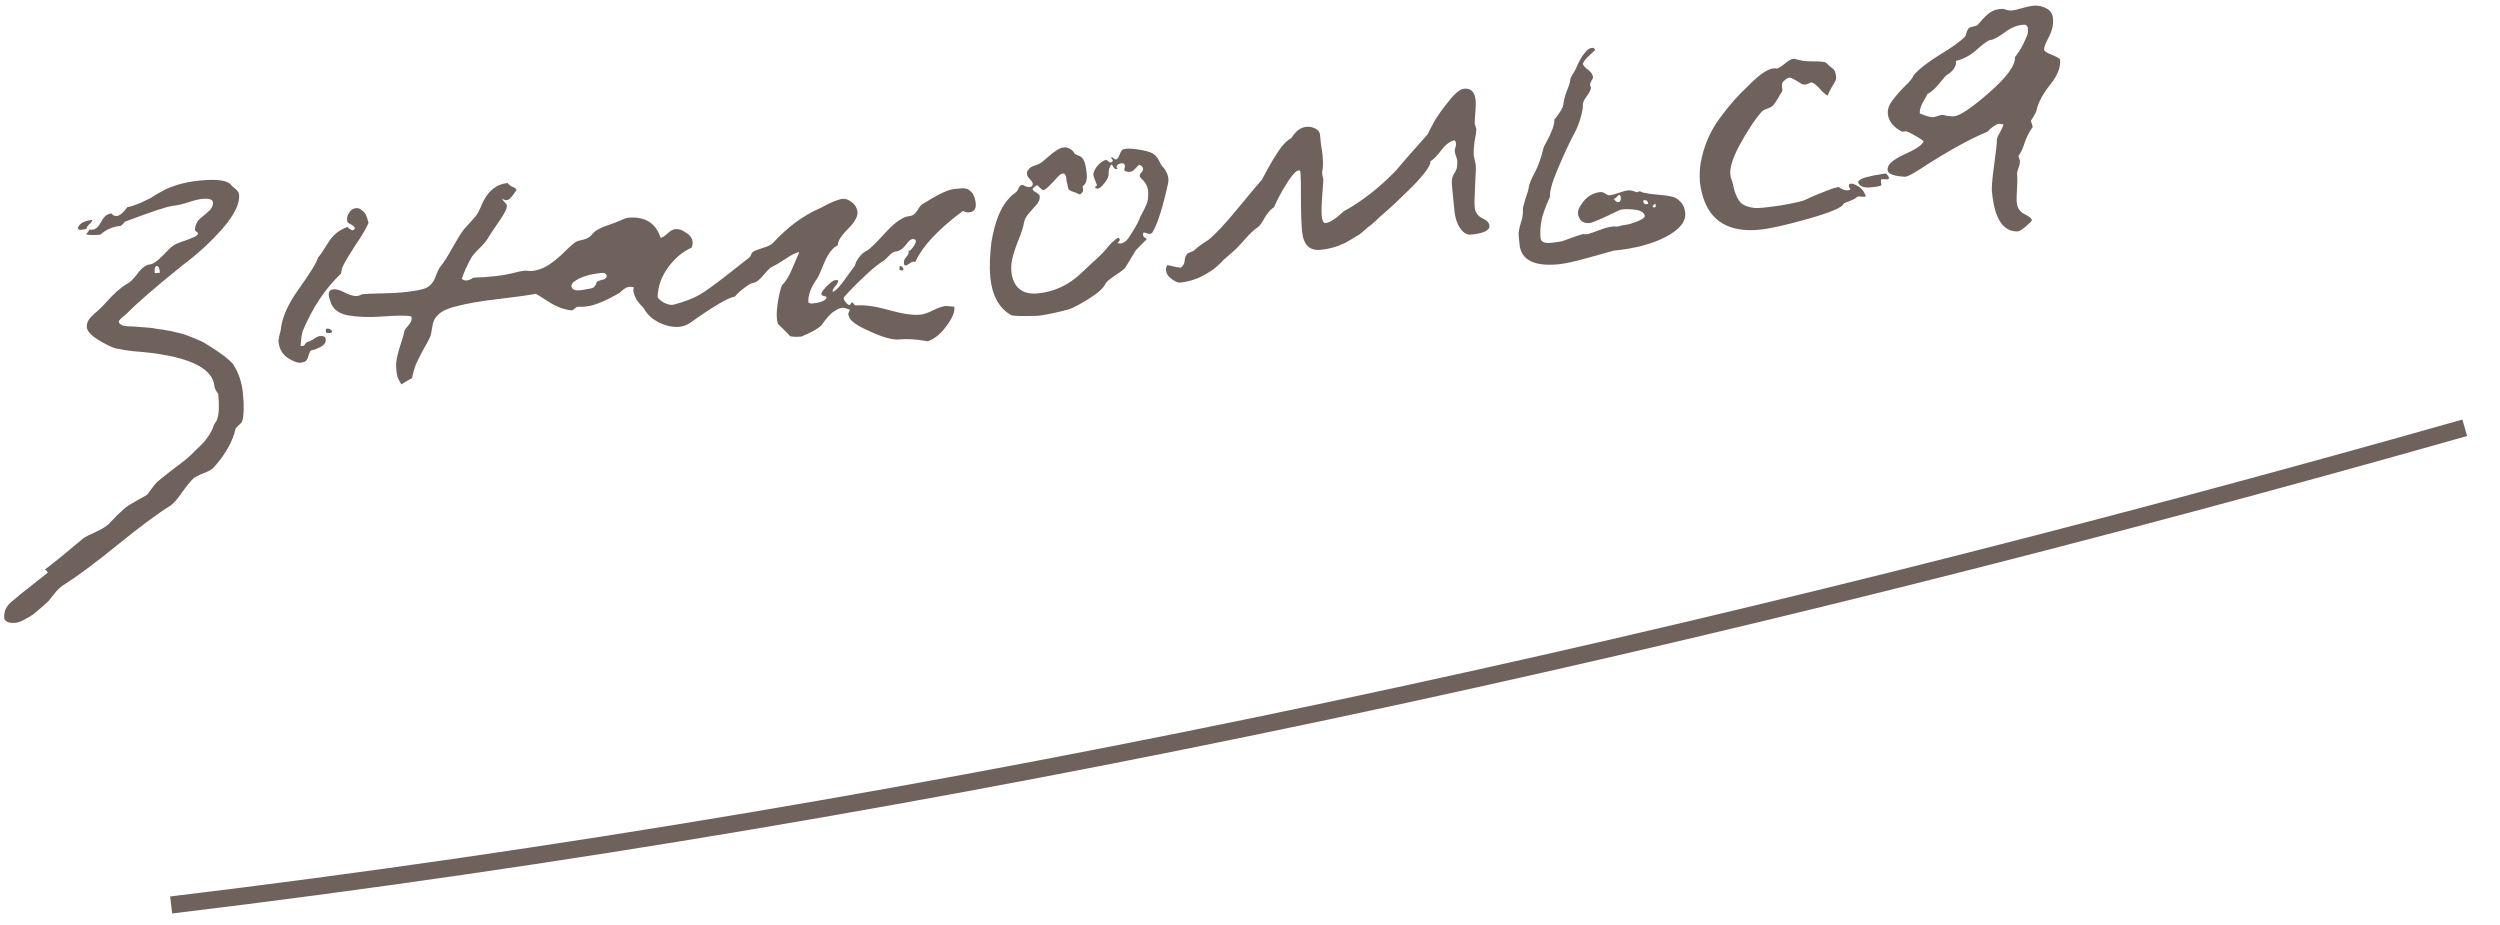 <?xml version="1.0" encoding="UTF-8"?> <svg xmlns="http://www.w3.org/2000/svg" width="146" height="54" viewBox="0 0 146 54" fill="none"><path d="M0.249 36.132C0.236 35.993 0.244 35.872 0.274 35.768C0.284 35.667 0.324 35.562 0.394 35.455C0.464 35.348 0.527 35.271 0.583 35.226C0.619 35.182 0.712 35.103 0.861 34.988C0.991 34.874 1.084 34.795 1.139 34.749L2.79 33.443C2.788 33.423 2.765 33.385 2.719 33.33L2.621 33.249C2.623 33.269 2.922 33.038 3.518 32.558C4.094 32.08 4.531 31.716 4.828 31.466C4.94 31.375 5.198 31.239 5.602 31.059C6.007 30.879 6.29 30.69 6.451 30.494C6.525 30.426 6.653 30.293 6.834 30.095C7.038 29.914 7.185 29.779 7.277 29.69C7.349 29.602 7.767 29.351 8.53 28.935C8.606 28.887 8.713 28.756 8.853 28.541C8.995 28.347 9.103 28.216 9.177 28.148C9.306 28.035 9.576 27.818 9.987 27.496C10.418 27.173 10.717 26.943 10.884 26.806C11.052 26.669 11.263 26.468 11.519 26.202C11.796 25.954 12.004 25.722 12.144 25.508C12.286 25.313 12.396 25.101 12.474 24.873C12.472 24.853 12.497 24.8 12.549 24.715C12.621 24.627 12.664 24.553 12.678 24.491C12.79 24.199 12.812 23.704 12.744 23.008C12.606 22.82 12.53 22.667 12.519 22.547C12.408 21.413 10.825 20.733 7.768 20.509C7.464 20.478 7.117 20.422 6.727 20.339C6.478 20.263 6.14 20.095 5.713 19.835C5.306 19.573 5.092 19.333 5.07 19.114C5.057 18.975 5.093 18.831 5.179 18.681C5.285 18.531 5.449 18.364 5.673 18.181C5.894 17.979 6.041 17.834 6.112 17.747C6.619 17.175 7.044 16.792 7.387 16.597C7.56 16.52 7.772 16.319 8.021 15.993C8.269 15.647 8.522 15.462 8.781 15.437C8.94 15.421 9.175 15.257 9.486 14.946C9.796 14.614 10.007 14.413 10.121 14.341C10.214 14.272 10.388 14.195 10.641 14.11C10.894 14.025 11.107 13.944 11.28 13.867C11.473 13.787 11.566 13.708 11.558 13.628C11.555 13.589 11.521 13.552 11.457 13.518C11.414 13.482 11.391 13.454 11.389 13.434C11.373 13.275 11.435 13.088 11.575 12.873C11.629 12.808 11.787 12.672 12.048 12.465C12.327 12.237 12.457 12.024 12.437 11.825C12.42 11.645 12.212 11.575 11.814 11.614C11.615 11.633 11.34 11.7 10.99 11.815C10.639 11.93 10.335 11.999 10.076 12.025C9.777 12.054 8.872 12.353 7.36 12.923C7.32 12.927 7.264 12.972 7.193 13.059C7.121 13.147 7.065 13.193 7.025 13.196C6.567 13.241 6.182 13.409 5.869 13.701C5.51 13.736 5.229 13.733 5.024 13.693C5.132 13.562 5.202 13.465 5.236 13.401C5.278 13.417 5.329 13.422 5.389 13.416C5.588 13.397 5.763 13.239 5.915 12.943C6.067 12.647 6.263 12.487 6.501 12.464C6.593 12.575 6.698 12.626 6.818 12.614C6.997 12.596 7.201 12.426 7.431 12.102C7.648 12.061 7.911 11.975 8.219 11.844C8.546 11.692 8.728 11.604 8.766 11.58C8.786 11.578 8.862 11.53 8.994 11.437C9.145 11.342 9.316 11.245 9.508 11.146C9.717 11.025 10.007 10.906 10.377 10.79C10.768 10.671 11.192 10.59 11.649 10.545C12.665 10.446 13.275 10.527 13.482 10.788C13.527 10.844 13.594 10.908 13.681 10.98C13.767 11.032 13.833 11.096 13.881 11.171C13.927 11.227 13.953 11.295 13.961 11.375C14.011 11.892 13.684 12.557 12.98 13.369C12.274 14.162 11.499 14.87 10.655 15.495C9.016 16.82 7.932 17.76 7.404 18.314C7.087 18.566 6.931 18.722 6.937 18.781C6.956 18.98 7.227 19.075 7.748 19.064C7.849 19.074 8.022 19.087 8.264 19.104C8.527 19.119 8.699 19.132 8.781 19.144C8.882 19.154 9.035 19.18 9.24 19.22C9.463 19.238 9.626 19.263 9.73 19.293C9.851 19.301 10.015 19.335 10.222 19.395C10.427 19.436 10.602 19.479 10.747 19.525C10.892 19.571 11.059 19.635 11.248 19.717C11.457 19.797 11.666 19.887 11.877 19.988C12.795 20.541 13.38 20.976 13.632 21.293C13.941 21.786 14.126 22.34 14.186 22.957C14.262 23.734 14.246 24.288 14.137 24.62C14.104 24.684 14.031 24.761 13.919 24.852C13.827 24.942 13.773 25.007 13.757 25.049C13.588 25.789 13.16 26.544 12.471 27.314C12.361 27.426 12.161 27.536 11.87 27.644C11.599 27.751 11.408 27.85 11.296 27.941C11.149 28.076 10.933 28.339 10.65 28.728C10.386 29.115 10.161 29.378 9.973 29.517C9.234 29.971 8.203 30.735 6.881 31.808C5.559 32.882 4.5 33.668 3.705 34.168C3.516 34.287 3.323 34.476 3.127 34.736C2.932 34.997 2.787 35.161 2.693 35.231C2.675 35.253 2.574 35.343 2.388 35.502C2.203 35.661 2.054 35.786 1.943 35.877C1.811 35.97 1.65 36.066 1.458 36.165C1.249 36.286 1.065 36.354 0.906 36.37C0.547 36.405 0.329 36.326 0.249 36.132ZM4.538 13.349C4.61 13.06 4.895 12.892 5.393 12.843C5.381 12.925 5.319 13.011 5.207 13.102C5.116 13.192 5.064 13.277 5.051 13.359C5.032 13.361 4.973 13.377 4.875 13.406C4.796 13.414 4.726 13.421 4.666 13.427C4.646 13.428 4.625 13.42 4.604 13.402C4.58 13.365 4.558 13.347 4.538 13.349ZM9.094 15.557C9.038 15.602 9.021 15.735 9.042 15.954L9.341 15.925C9.31 15.606 9.227 15.483 9.094 15.557Z" fill="#6F625C"></path><path d="M19.287 17.577C19.125 17.151 19.183 16.924 19.462 16.897C19.641 16.879 19.857 16.939 20.112 17.075C20.386 17.209 20.594 17.279 20.735 17.285C20.797 17.299 20.876 17.291 20.974 17.262C21.07 17.212 21.137 17.185 21.177 17.181C21.416 17.158 21.786 17.142 22.288 17.134C22.789 17.125 23.179 17.107 23.458 17.08C24.155 17.012 24.629 16.925 24.88 16.82C25.129 16.696 25.309 16.487 25.422 16.195C25.532 15.883 25.641 15.661 25.748 15.53C25.928 15.312 26.146 14.969 26.402 14.502C26.676 14.013 26.901 13.649 27.079 13.411C27.151 13.323 27.26 13.202 27.405 13.047C27.569 12.871 27.705 12.717 27.812 12.586C27.918 12.435 28.003 12.276 28.067 12.109C28.404 11.232 28.93 10.759 29.647 10.689C29.695 10.764 29.782 10.836 29.909 10.904C30.054 10.95 30.141 11.012 30.168 11.09C30.133 11.134 30.079 11.209 30.01 11.316C29.94 11.424 29.868 11.511 29.794 11.579C29.74 11.644 29.673 11.681 29.594 11.689C29.514 11.696 29.421 11.665 29.313 11.595C29.339 11.653 29.386 11.719 29.453 11.793C29.541 11.865 29.586 11.921 29.59 11.96C29.62 12.058 29.584 12.202 29.482 12.393C29.38 12.584 29.214 12.841 28.984 13.165C28.773 13.467 28.624 13.692 28.538 13.841C28.418 14.054 28.229 14.283 27.972 14.53C27.733 14.754 27.571 14.95 27.487 15.119C27.265 15.523 27.092 15.911 26.968 16.285C27.055 16.357 27.148 16.388 27.248 16.378C27.387 16.365 27.513 16.312 27.624 16.221C27.764 16.208 27.994 16.195 28.314 16.184C28.633 16.153 28.872 16.13 29.031 16.114C29.23 16.095 29.506 16.048 29.861 15.973C30.213 15.878 30.459 15.824 30.599 15.811C30.658 15.805 30.739 15.807 30.84 15.817C30.942 15.827 31.012 15.831 31.052 15.827C31.391 15.794 31.711 15.682 32.014 15.492C32.335 15.28 32.642 15.028 32.936 14.739C33.247 14.427 33.478 14.224 33.63 14.128C33.705 14.081 33.852 14.036 34.069 13.995C34.284 13.934 34.427 13.86 34.499 13.772C34.607 13.641 34.708 13.541 34.801 13.472C34.915 13.4 35.011 13.351 35.088 13.323C35.164 13.275 35.29 13.223 35.465 13.166C35.64 13.108 35.795 13.053 35.931 13C36.335 12.82 36.577 12.726 36.657 12.718C37.652 12.621 38.293 13.011 38.58 13.887C38.679 13.877 38.812 13.794 38.977 13.637C39.143 13.48 39.295 13.395 39.435 13.381C39.634 13.362 39.831 13.423 40.025 13.565C40.238 13.685 40.373 13.832 40.43 14.008C40.467 14.185 40.452 14.337 40.384 14.464C39.826 14.72 39.354 15.127 38.966 15.688C38.597 16.226 38.41 16.787 38.407 17.37C38.522 17.52 38.674 17.635 38.863 17.717C39.052 17.799 39.215 17.824 39.352 17.79C40.017 17.605 40.511 17.416 40.834 17.224C41.139 17.053 41.646 16.692 42.356 16.141C43.084 15.568 43.551 15.2 43.756 15.04C43.794 15.016 43.829 14.962 43.861 14.879C43.893 14.795 43.928 14.742 43.966 14.718C44.059 14.649 44.253 14.569 44.545 14.48C44.858 14.39 45.059 14.29 45.149 14.181C46.003 13.253 46.912 12.582 47.877 12.166C48.506 11.823 48.95 11.639 49.209 11.614C49.388 11.597 49.565 11.66 49.74 11.804C49.913 11.927 50.019 12.088 50.058 12.285C50.145 12.558 49.969 12.917 49.53 13.361C49.109 13.784 48.91 14.105 48.931 14.324C48.642 14.453 48.383 14.78 48.152 15.304C47.942 15.827 47.802 16.142 47.732 16.25C47.361 16.768 47.185 17.237 47.206 17.657C47.272 17.711 47.344 17.734 47.424 17.726C47.902 17.68 48.183 17.572 48.267 17.403C48.281 17.341 48.237 17.305 48.136 17.295C48.032 17.265 47.978 17.23 47.975 17.19C47.947 17.113 48.043 16.963 48.262 16.74C48.5 16.496 48.668 16.369 48.768 16.36C48.847 16.352 48.908 16.356 48.95 16.372C48.959 16.471 48.901 16.588 48.773 16.721C48.665 16.852 48.615 16.957 48.623 17.037C48.702 17.029 48.815 16.948 48.961 16.793C49.106 16.638 49.276 16.421 49.47 16.14C49.681 15.838 49.832 15.633 49.922 15.524L49.991 15.306C50.059 15.179 50.138 15.06 50.228 14.951C50.336 14.82 50.466 14.717 50.62 14.642C50.773 14.566 51.131 14.22 51.694 13.602C52.257 12.985 52.727 12.658 53.105 12.621C53.304 12.601 53.464 12.485 53.584 12.273C53.704 12.06 53.821 11.928 53.937 11.877C53.995 11.851 54.156 11.755 54.421 11.588C54.706 11.42 54.945 11.296 55.139 11.217C55.35 11.116 55.555 11.056 55.754 11.036C55.774 11.034 55.844 11.027 55.963 11.016C56.082 11.004 56.152 10.997 56.172 10.995C56.212 10.992 56.273 10.996 56.354 11.008C56.456 11.018 56.539 11.05 56.605 11.104C56.67 11.158 56.737 11.222 56.804 11.296C56.828 11.333 56.854 11.391 56.881 11.469C56.905 11.507 56.918 11.536 56.92 11.556C57.072 12.083 56.969 12.365 56.61 12.4C56.471 12.413 56.348 12.385 56.24 12.315C54.779 13.402 53.851 14.397 53.457 15.299C53.435 15.281 53.394 15.275 53.335 15.281C53.275 15.287 53.198 15.325 53.105 15.394C53.011 15.463 52.944 15.5 52.904 15.504C52.844 15.51 52.813 15.493 52.809 15.453C52.754 15.298 52.79 15.153 52.917 15.02C53.045 14.887 53.092 14.752 53.059 14.615C53.081 14.633 53.101 14.641 53.121 14.639C53.161 14.635 53.243 14.547 53.367 14.374C53.489 14.181 53.517 14.058 53.451 14.004C53.3 13.898 53.128 13.985 52.934 14.265C52.738 14.525 52.531 14.666 52.312 14.688C52.193 14.699 52.06 14.783 51.914 14.937C51.787 15.07 51.695 15.16 51.639 15.205C51.354 15.374 51.018 15.638 50.631 15.997C50.244 16.356 49.914 16.68 49.641 16.968C49.386 17.234 49.26 17.387 49.264 17.426C49.319 17.582 49.411 17.703 49.54 17.791C49.604 17.825 49.653 17.811 49.687 17.747L49.738 17.651C49.778 17.648 49.821 17.683 49.869 17.759C49.914 17.815 49.947 17.842 49.967 17.84C50.465 17.792 51.106 17.88 51.892 18.105C52.697 18.327 53.309 18.418 53.727 18.378C53.946 18.356 54.199 18.271 54.486 18.123C54.793 17.972 55.046 17.887 55.245 17.868C55.265 17.866 55.427 17.88 55.731 17.911C55.778 18.188 55.633 18.553 55.296 19.008C54.96 19.483 54.588 19.791 54.18 19.931C53.545 19.812 52.989 19.776 52.511 19.823C52.133 19.859 51.566 19.704 50.808 19.356C50.053 19.027 49.642 18.736 49.578 18.481C49.55 18.403 49.535 18.355 49.533 18.335C49.549 18.293 49.565 18.251 49.581 18.209C49.615 18.146 49.631 18.104 49.629 18.084C49.42 18.004 49.276 17.968 49.197 17.976C49.057 17.989 48.922 18.043 48.79 18.136C48.657 18.209 48.563 18.279 48.509 18.344C48.453 18.39 48.353 18.5 48.21 18.675C48.086 18.848 48.006 18.956 47.97 18.999C47.769 19.2 47.378 19.419 46.798 19.656C46.52 19.683 46.298 19.675 46.133 19.631C46.131 19.611 46.019 19.491 45.796 19.272L45.43 18.916C45.343 18.643 45.336 18.262 45.409 17.772C45.482 17.283 45.566 16.913 45.662 16.662C45.884 16.46 46.092 16.118 46.286 15.637C46.498 15.134 46.629 14.83 46.679 14.725C46.5 14.742 46.222 14.88 45.845 15.137C45.486 15.373 45.239 15.518 45.104 15.571C44.988 15.623 44.814 15.791 44.58 16.075C44.347 16.359 44.14 16.509 43.961 16.527C43.862 16.537 43.681 16.645 43.42 16.851C43.177 17.035 43.011 17.192 42.923 17.321C42.565 17.356 41.681 17.875 40.272 18.876C40.083 18.995 39.888 19.064 39.689 19.084C39.311 19.12 38.911 19.039 38.49 18.839C38.066 18.619 37.768 18.337 37.593 17.992L37.459 17.854C37.37 17.762 37.279 17.651 37.186 17.519C37.112 17.386 37.061 17.27 37.031 17.173C36.976 17.017 36.973 16.887 37.023 16.782C36.9 16.753 36.808 16.742 36.749 16.748C36.669 16.756 36.591 16.784 36.516 16.831C36.44 16.879 36.365 16.936 36.291 17.004C36.236 17.049 36.199 17.083 36.181 17.105C35.344 17.588 34.696 17.852 34.238 17.897C34.179 17.903 34.099 17.911 33.999 17.92C33.898 17.91 33.817 17.908 33.758 17.914C33.698 17.92 33.631 17.956 33.557 18.024C33.484 18.091 33.427 18.127 33.387 18.131C32.919 18.076 32.46 17.9 32.009 17.602C31.558 17.305 31.313 17.158 31.273 17.162C30.859 17.242 30.135 17.343 29.102 17.464C28.069 17.584 27.259 17.724 26.671 17.882C26.082 18.019 25.68 18.229 25.467 18.512C25.395 18.599 25.336 18.715 25.29 18.86C25.261 18.984 25.235 19.127 25.211 19.29C25.187 19.453 25.159 19.576 25.126 19.66C25.044 19.849 24.908 20.103 24.719 20.423C24.549 20.741 24.406 21.026 24.29 21.279C24.194 21.529 24.119 21.798 24.067 22.084C23.989 22.112 23.78 22.233 23.439 22.447C23.32 22.258 23.246 22.114 23.216 22.017C23.149 21.742 23.122 21.463 23.135 21.18C23.169 20.916 23.247 20.587 23.37 20.193C23.51 19.777 23.593 19.488 23.617 19.325C23.649 19.241 23.738 19.122 23.883 18.967C24.027 18.793 24.071 18.628 24.016 18.472C23.749 18.418 23.207 18.42 22.389 18.48C21.571 18.54 20.875 18.517 20.302 18.412C19.75 18.305 19.411 18.027 19.287 17.577ZM16.322 20.247C16.286 20.09 16.266 19.982 16.26 19.922C16.272 19.84 16.291 19.728 16.317 19.585C16.364 19.439 16.392 19.316 16.402 19.215C16.475 18.524 16.831 17.736 17.468 16.85C18.105 15.964 18.477 15.355 18.585 15.023C18.677 14.934 18.862 14.664 19.14 14.215C19.416 13.746 19.796 13.428 20.282 13.26C20.302 13.258 20.346 13.294 20.413 13.368C20.499 13.42 20.561 13.444 20.601 13.44C20.701 13.43 20.736 13.376 20.706 13.279C20.68 13.221 20.615 13.167 20.509 13.117C20.404 13.067 20.329 13.014 20.283 12.958C20.244 12.761 20.277 12.587 20.383 12.436C20.487 12.265 20.618 12.172 20.778 12.157C20.917 12.143 21.031 12.182 21.121 12.274C21.228 12.344 21.306 12.427 21.356 12.522C21.405 12.618 21.462 12.783 21.525 13.018C21.377 13.354 21.118 13.791 20.748 14.33C20.399 14.866 20.157 15.272 20.023 15.546C19.973 15.651 19.937 15.795 19.915 15.978C18.995 16.852 18.25 17.969 17.679 19.331C17.631 19.456 17.589 19.742 17.552 20.188C17.574 20.206 17.614 20.212 17.674 20.206C17.734 20.2 17.781 20.165 17.815 20.102C17.867 20.016 17.913 19.972 17.952 19.968C18.032 19.96 18.148 19.909 18.299 19.813C18.468 19.696 18.593 19.634 18.673 19.626C18.892 19.605 19.008 19.664 19.021 19.803C19.037 19.962 18.979 20.089 18.847 20.182C18.716 20.275 18.562 20.35 18.387 20.408C18.23 20.443 18.142 20.472 18.124 20.494C18.09 20.557 18.05 20.662 18.004 20.807C17.976 20.93 17.925 21.025 17.851 21.093C17.795 21.139 17.688 21.169 17.529 21.185C17.389 21.198 17.171 21.119 16.872 20.947C16.594 20.773 16.411 20.54 16.322 20.247ZM35.133 15.941C34.376 16.015 33.822 16.2 33.469 16.495C33.361 16.626 33.342 16.739 33.411 16.832C33.479 16.906 33.573 16.947 33.694 16.956C33.816 16.964 33.965 16.949 34.142 16.912C34.339 16.872 34.448 16.852 34.468 16.85C34.547 16.842 34.606 16.826 34.644 16.803C34.7 16.757 34.754 16.691 34.806 16.606L34.851 16.451C34.909 16.425 34.976 16.398 35.054 16.371C35.152 16.341 35.22 16.324 35.26 16.32C35.318 16.295 35.365 16.26 35.401 16.216C35.437 16.173 35.442 16.122 35.416 16.064C35.386 15.967 35.292 15.925 35.133 15.941ZM19.043 19.409C19.01 19.272 19.023 19.2 19.083 19.194C19.222 19.181 19.327 19.231 19.399 19.344C19.405 19.404 19.358 19.439 19.258 19.448C19.159 19.458 19.087 19.445 19.043 19.409ZM52.533 15.721C52.526 15.641 52.53 15.581 52.546 15.539C52.645 15.529 52.722 15.592 52.775 15.727C52.755 15.729 52.736 15.741 52.718 15.763C52.72 15.783 52.712 15.794 52.691 15.796C52.672 15.798 52.631 15.792 52.569 15.778C52.549 15.78 52.537 15.761 52.533 15.721Z" fill="#6F625C"></path><path d="M59.043 18.402C58.34 17.988 57.937 17.254 57.834 16.199C57.779 15.641 57.802 14.946 57.901 14.112C58.121 12.865 58.48 12.006 58.976 11.536C59.03 11.47 59.085 11.415 59.141 11.369C59.217 11.322 59.264 11.287 59.282 11.265C59.319 11.241 59.356 11.207 59.392 11.164C59.428 11.12 59.462 11.056 59.494 10.973C59.544 10.868 59.609 10.811 59.689 10.803C59.728 10.799 59.812 10.831 59.939 10.899C60.084 10.945 60.194 10.935 60.268 10.867C60.357 10.758 60.314 10.622 60.137 10.458C59.98 10.293 59.935 10.136 60.001 9.989C60.071 9.882 60.144 9.804 60.22 9.757C60.315 9.707 60.412 9.668 60.509 9.638C60.607 9.608 60.694 9.57 60.769 9.522C60.845 9.475 60.985 9.361 61.188 9.18C61.392 8.999 61.569 8.862 61.721 8.766C61.872 8.671 62.017 8.617 62.157 8.603C62.256 8.594 62.38 8.632 62.53 8.718C62.637 8.788 62.704 8.861 62.732 8.939C62.778 8.995 62.863 9.047 62.988 9.095C63.215 9.153 63.359 9.39 63.419 9.806C63.5 10.22 63.489 10.523 63.387 10.714C63.369 10.736 63.343 10.768 63.307 10.812C63.269 10.836 63.241 10.859 63.223 10.881C63.225 10.9 63.228 10.93 63.232 10.97C63.283 11.086 63.263 11.188 63.171 11.277C63.099 11.365 63.02 11.373 62.932 11.301C62.869 11.267 62.785 11.235 62.682 11.205C62.578 11.175 62.494 11.133 62.428 11.079C62.383 11.023 62.352 10.915 62.337 10.756C62.335 10.736 62.32 10.687 62.292 10.61C62.284 10.53 62.279 10.47 62.275 10.431C62.269 10.371 62.253 10.312 62.227 10.254C62.2 10.177 62.166 10.14 62.126 10.143C62.084 10.127 62.035 10.132 61.977 10.158C61.863 10.229 61.726 10.363 61.564 10.56C61.4 10.737 61.254 10.882 61.124 10.995C61.014 11.106 60.916 11.126 60.828 11.054L60.563 10.808C60.45 10.88 60.375 10.937 60.339 10.981C60.303 11.025 60.297 11.065 60.321 11.103C60.364 11.139 60.408 11.175 60.452 11.211C60.514 11.225 60.567 11.26 60.613 11.316C60.676 11.35 60.711 11.397 60.717 11.457C60.736 11.656 60.654 11.844 60.471 12.023C60.435 12.067 60.326 12.188 60.145 12.386C59.963 12.585 59.851 12.777 59.809 12.962C59.774 13.226 59.643 13.631 59.415 14.176C59.206 14.719 59.088 15.152 59.059 15.476C59.03 16.002 59.142 16.423 59.394 16.74C59.665 17.055 60.07 17.186 60.608 17.134C61.523 17.045 62.332 16.684 63.034 16.053C63.126 15.964 63.365 15.74 63.752 15.38C64.159 15.019 64.452 14.729 64.632 14.511C64.738 14.36 64.883 14.205 65.069 14.046C65.252 13.868 65.361 13.847 65.394 13.984C65.398 14.024 65.373 14.077 65.319 14.143C65.262 14.168 65.254 14.189 65.295 14.205C65.399 14.235 65.498 14.226 65.594 14.176C65.709 14.124 65.82 14.023 65.926 13.872C66.03 13.701 66.117 13.562 66.187 13.455C66.257 13.348 66.343 13.199 66.445 13.008C66.544 12.797 66.594 12.682 66.592 12.662C66.779 12.322 66.906 12.069 66.97 11.902C67.034 11.735 67.062 11.511 67.055 11.23C67.048 10.95 66.933 10.7 66.71 10.48C66.536 10.336 66.513 10.208 66.643 10.095C66.77 9.962 66.789 9.84 66.697 9.728C66.63 9.654 66.576 9.619 66.536 9.623C66.516 9.625 66.434 9.703 66.288 9.858C66.162 10.011 66.007 10.066 65.822 10.024C65.74 10.012 65.688 9.987 65.664 9.949C65.658 9.889 65.663 9.839 65.679 9.797C65.713 9.733 65.706 9.664 65.659 9.588C65.613 9.532 65.532 9.52 65.414 9.552C65.317 9.581 65.251 9.628 65.217 9.691C65.201 9.733 65.205 9.773 65.228 9.811C65.272 9.847 65.274 9.867 65.234 9.871C65.157 9.898 65.082 9.855 65.011 9.742C64.959 9.626 64.916 9.59 64.88 9.634C64.792 9.763 64.747 9.918 64.744 10.099C64.762 10.278 64.68 10.477 64.501 10.696C64.287 10.978 64.116 11.075 63.987 10.987C63.943 10.951 63.94 10.921 63.978 10.897C64.036 10.872 64.063 10.839 64.059 10.799C63.928 10.49 63.858 10.286 63.848 10.187C63.859 10.085 63.907 9.96 63.993 9.811C64.152 9.594 64.319 9.447 64.492 9.37C64.588 9.321 64.67 9.343 64.74 9.436C64.827 9.508 64.898 9.511 64.952 9.446C64.988 9.402 64.994 9.361 64.97 9.324C64.946 9.286 64.923 9.258 64.901 9.24C64.88 9.222 64.888 9.201 64.925 9.177C64.945 9.175 64.988 9.201 65.054 9.255C65.119 9.309 65.171 9.324 65.209 9.3C65.284 9.253 65.346 9.156 65.392 9.011C65.456 8.844 65.527 8.747 65.604 8.719C65.76 8.664 66.041 8.667 66.449 8.727C66.857 8.788 67.135 8.861 67.284 8.947C67.453 9.031 67.588 9.179 67.689 9.39C67.79 9.601 67.884 9.743 67.972 9.815C68.204 10.133 68.284 10.437 68.211 10.726C67.905 12.122 67.606 13.065 67.312 13.556C67.242 13.664 67.124 13.685 66.957 13.621C66.809 13.555 66.741 13.572 66.75 13.671C66.74 13.773 66.788 13.848 66.893 13.899C66.996 13.929 66.982 13.99 66.851 14.084L66.33 14.617C66.312 14.638 66.208 14.809 66.018 15.129C65.847 15.427 65.734 15.609 65.68 15.675C65.588 15.764 65.382 15.915 65.061 16.127C64.76 16.337 64.593 16.484 64.561 16.567C64.445 16.82 64.122 17.113 63.592 17.446C63.062 17.779 62.66 17.989 62.387 18.076C61.388 18.334 60.727 18.459 60.404 18.45C59.602 18.468 59.148 18.452 59.043 18.402Z" fill="#6F625C"></path><path d="M68.919 16.504C68.8 16.516 68.642 16.451 68.448 16.309C68.233 16.169 68.115 15.99 68.094 15.771C68.086 15.691 68.107 15.599 68.157 15.493C68.237 15.486 68.38 15.512 68.587 15.572C68.772 15.614 68.884 15.633 68.924 15.63C68.984 15.624 69.031 15.589 69.065 15.525C69.119 15.46 69.153 15.396 69.167 15.335C69.179 15.253 69.191 15.171 69.203 15.09C69.233 14.986 69.266 14.913 69.302 14.869C69.336 14.806 69.412 14.758 69.529 14.727C69.665 14.673 69.751 14.625 69.786 14.581C69.952 14.424 70.205 14.239 70.546 14.025C70.921 13.747 71.504 13.127 72.294 12.166C73.102 11.183 73.57 10.625 73.698 10.492C73.716 10.47 73.818 10.279 74.004 9.92C74.208 9.538 74.433 9.164 74.678 8.799C74.924 8.433 75.171 8.188 75.42 8.063C75.662 7.658 75.952 7.439 76.291 7.406C76.47 7.388 76.644 7.421 76.813 7.505C76.982 7.589 77.074 7.711 77.09 7.87C77.101 7.99 77.12 8.179 77.145 8.438C77.19 8.694 77.219 8.893 77.233 9.032C77.28 9.51 77.272 9.842 77.21 10.029C77.213 10.069 77.221 10.148 77.233 10.268C77.263 10.365 77.28 10.444 77.286 10.504C77.288 10.524 77.266 10.817 77.221 11.384C77.176 11.951 77.166 12.364 77.191 12.623C77.219 12.902 77.292 13.035 77.411 13.023C77.67 12.998 78.02 12.773 78.461 12.348C79.529 11.762 80.547 10.969 81.514 9.971C81.802 9.621 82.425 8.907 83.385 7.829C83.417 7.746 83.535 7.513 83.739 7.131C83.963 6.748 84.255 6.338 84.614 5.901C84.971 5.444 85.269 5.204 85.508 5.18C85.906 5.142 86.13 5.371 86.178 5.869C86.194 6.028 86.187 6.27 86.159 6.594C86.13 6.918 86.118 7.11 86.124 7.17C86.13 7.23 86.148 7.308 86.177 7.406C86.205 7.484 86.22 7.532 86.222 7.552C86.216 7.694 86.179 7.938 86.112 8.286C86.066 8.633 86.052 8.905 86.072 9.104C86.076 9.144 86.094 9.233 86.128 9.37C86.159 9.488 86.178 9.576 86.184 9.636C86.198 9.775 86.186 10.168 86.148 10.815C86.111 11.462 86.103 11.895 86.124 12.113C86.151 12.392 86.292 12.599 86.546 12.735C86.819 12.85 86.964 12.996 86.981 13.175C87.008 13.454 86.654 13.629 85.917 13.701C85.678 13.724 85.466 13.604 85.279 13.341C85.091 13.058 84.977 12.718 84.939 12.319L84.79 10.797C84.763 10.518 84.811 10.292 84.935 10.119C85.077 9.925 85.132 9.668 85.101 9.35C85.095 9.29 85.067 9.202 85.015 9.087C84.984 8.969 84.965 8.881 84.959 8.821C84.953 8.761 84.966 8.69 84.998 8.606C85.028 8.503 85.041 8.431 85.038 8.391C85.032 8.332 85.005 8.264 84.957 8.188C84.663 8.257 84.392 8.464 84.144 8.81C83.894 9.136 83.693 9.336 83.54 9.412C83.563 9.65 83.218 10.136 82.506 10.869C81.792 11.581 81.157 12.176 80.6 12.652C80.582 12.674 80.499 12.752 80.352 12.887C80.204 13.022 80.103 13.113 80.047 13.158C79.989 13.184 79.886 13.264 79.739 13.399C79.591 13.534 79.471 13.636 79.377 13.706C79.281 13.755 79.158 13.828 79.006 13.923C78.855 14.018 78.712 14.102 78.579 14.176C78.443 14.229 78.289 14.294 78.115 14.371C77.96 14.427 77.794 14.473 77.617 14.511C77.459 14.546 77.291 14.572 77.112 14.59C76.475 14.652 76.119 14.295 76.043 13.519C75.998 13.061 75.976 12.42 75.976 11.596C75.976 10.772 75.967 10.271 75.95 10.091C75.94 9.992 75.905 9.945 75.846 9.951C75.706 9.964 75.514 10.154 75.268 10.52C75.04 10.863 74.834 11.215 74.648 11.575C74.48 11.913 74.406 12.081 74.425 12.079C74.18 12.243 73.982 12.474 73.83 12.77C73.676 13.046 73.542 13.22 73.428 13.291C73.239 13.41 72.991 13.646 72.683 13.997C72.394 14.327 72.194 14.537 72.082 14.628C71.637 15.013 71.406 15.217 71.388 15.239C71.39 15.258 71.289 15.359 71.086 15.539C70.902 15.718 70.6 15.918 70.18 16.14C69.777 16.34 69.357 16.462 68.919 16.504Z" fill="#6F625C"></path><path d="M88.741 14.27L88.688 13.732C88.675 13.593 88.713 13.368 88.803 13.058C88.913 12.746 88.957 12.47 88.934 12.231C88.928 12.171 88.978 11.966 89.084 11.614C89.211 11.26 89.278 11.022 89.286 10.901C89.31 10.738 89.424 10.465 89.628 10.084C89.832 9.702 90.006 9.213 90.148 8.616C90.147 8.596 90.206 8.48 90.325 8.267C90.445 8.055 90.553 7.823 90.65 7.573C90.746 7.322 90.787 7.127 90.773 6.988C90.755 7.01 90.773 6.988 90.827 6.922C91.131 6.531 91.286 6.265 91.292 6.124C91.341 5.797 91.422 5.498 91.536 5.226C91.65 4.953 91.709 4.736 91.714 4.575C91.732 4.553 91.766 4.49 91.816 4.384C91.885 4.277 91.937 4.192 91.971 4.128C91.989 4.106 92.047 3.98 92.145 3.749C92.261 3.497 92.391 3.283 92.535 3.109C92.677 2.914 92.817 2.81 92.957 2.796C93.076 2.785 93.141 2.828 93.15 2.928L92.791 3.264C92.552 3.489 92.437 3.651 92.447 3.75C92.453 3.81 92.543 3.912 92.718 4.055C92.913 4.197 93.018 4.348 93.033 4.507C93.037 4.547 93.004 4.62 92.934 4.728C92.882 4.813 92.859 4.886 92.865 4.945C92.867 4.965 92.87 4.995 92.874 5.035C92.895 5.053 92.908 5.082 92.912 5.121C92.904 5.243 92.82 5.412 92.66 5.628C92.501 5.845 92.427 6.013 92.438 6.132C92.452 6.272 92.406 6.527 92.302 6.899C92.196 7.251 92.082 7.533 91.963 7.746C91.657 8.318 91.333 9.013 90.99 9.83C90.646 10.627 90.489 11.185 90.52 11.504C90.502 11.526 90.436 11.673 90.322 11.945C90.226 12.196 90.155 12.393 90.109 12.539C90.061 12.664 90.02 12.859 89.985 13.123C89.951 13.388 89.946 13.65 89.971 13.909C89.993 14.127 90.192 14.219 90.571 14.182C90.829 14.156 91.047 14.125 91.225 14.088C91.4 14.03 91.594 13.961 91.807 13.88C92.02 13.799 92.234 13.728 92.45 13.667C92.469 13.665 92.52 13.67 92.602 13.682C92.681 13.674 92.741 13.668 92.781 13.665L92.868 13.626C92.945 13.598 93.033 13.57 93.13 13.54C93.246 13.489 93.362 13.447 93.48 13.415C93.596 13.364 93.722 13.322 93.859 13.288C93.997 13.255 94.125 13.232 94.245 13.22C94.284 13.216 94.325 13.223 94.367 13.239C94.407 13.235 94.437 13.232 94.457 13.23C94.692 13.167 94.889 13.127 95.048 13.112C95.128 13.104 95.313 13.046 95.604 12.937C95.912 12.807 96.063 12.701 96.055 12.622C96.034 12.403 95.81 12.274 95.385 12.235C94.979 12.194 94.699 12.211 94.546 12.287C93.567 12.764 92.998 13.01 92.839 13.026C92.64 13.045 92.475 13.001 92.344 12.893C92.231 12.764 92.166 12.619 92.151 12.46C92.133 12.281 92.251 12.038 92.502 11.732C92.754 11.427 93.078 11.254 93.477 11.216C93.556 11.208 93.65 11.239 93.757 11.309C93.864 11.379 93.938 11.412 93.978 11.408C94.137 11.392 94.323 11.344 94.536 11.263C94.769 11.18 94.945 11.133 95.065 11.121C95.224 11.105 95.388 11.14 95.557 11.224C95.577 11.222 95.607 11.219 95.647 11.215C95.684 11.191 95.713 11.178 95.733 11.176C95.773 11.172 95.825 11.187 95.888 11.221C95.972 11.254 96.034 11.268 96.073 11.264C96.239 11.308 96.493 11.343 96.837 11.37C97.182 11.397 97.436 11.432 97.601 11.476C97.784 11.499 97.954 11.593 98.111 11.758C98.288 11.922 98.39 12.143 98.417 12.422C98.467 12.939 98.091 13.408 97.288 13.828C96.505 14.246 95.486 14.516 94.232 14.638C94.212 14.64 93.772 14.764 92.912 15.008C92.052 15.253 91.422 15.395 91.024 15.433C89.591 15.573 88.83 15.185 88.741 14.27ZM94.548 11.382L94.464 11.451C94.428 11.495 94.382 11.539 94.326 11.585L94.24 11.623C94.353 11.753 94.439 11.815 94.499 11.809C94.618 11.797 94.669 11.702 94.652 11.523C94.642 11.423 94.607 11.377 94.548 11.382ZM96.025 11.69C95.965 11.696 95.949 11.738 95.977 11.816C96.026 11.911 96.09 11.945 96.167 11.918C96.207 11.914 96.237 11.911 96.257 11.909C96.241 11.75 96.164 11.677 96.025 11.69ZM96.695 12.077C96.684 11.958 96.678 11.898 96.678 11.898C96.638 11.902 96.582 11.947 96.51 12.035C96.516 12.095 96.559 12.121 96.638 12.113L96.695 12.077Z" fill="#6F625C"></path><path d="M110.24 9.942C110.191 9.646 110.503 9.344 111.177 9.037C111.87 8.728 112.257 8.47 112.337 8.261C112.333 8.221 112.182 8.115 111.884 7.943C111.586 7.771 111.396 7.679 111.314 7.667L111.076 7.691C110.567 7.419 110.292 7.074 110.251 6.656C110.224 6.377 110.327 6.096 110.561 5.812C110.792 5.508 111.037 5.233 111.294 4.987C111.569 4.719 111.721 4.523 111.749 4.4C112.075 4.026 112.588 3.625 113.29 3.194C114.011 2.762 114.509 2.402 114.782 2.114C114.84 1.888 114.896 1.742 114.95 1.676C115.004 1.611 115.091 1.572 115.21 1.56C115.328 1.529 115.415 1.5 115.473 1.474C115.509 1.431 115.618 1.31 115.799 1.111C115.999 0.891 116.175 0.743 116.329 0.667C116.5 0.57 116.706 0.52 116.947 0.517C116.987 0.513 117.069 0.535 117.195 0.583C117.338 0.609 117.429 0.62 117.469 0.617C117.609 0.603 117.835 0.551 118.147 0.46C118.46 0.369 118.707 0.325 118.888 0.327C119.109 0.326 119.325 0.385 119.538 0.505C119.751 0.625 119.87 0.814 119.895 1.073C119.93 1.432 119.845 1.802 119.641 2.183C119.456 2.543 119.367 2.772 119.377 2.872C119.367 2.973 119.508 3.08 119.8 3.192C120.092 3.305 120.262 3.399 120.31 3.474C120.355 3.932 120.152 4.434 119.703 4.98C119.274 5.525 119.012 6.032 118.917 6.504C118.885 6.587 118.834 6.683 118.765 6.79C118.695 6.897 118.643 6.983 118.609 7.046C118.613 7.086 118.628 7.145 118.656 7.223C118.684 7.3 118.699 7.359 118.703 7.399C118.707 7.439 118.699 7.459 118.679 7.461C118.486 7.742 118.335 8.048 118.226 8.38C118.118 8.712 118.001 8.954 117.875 9.107C117.879 9.147 117.894 9.196 117.92 9.254C117.945 9.311 117.959 9.35 117.961 9.37C117.973 9.49 117.947 9.633 117.883 9.8C117.818 9.967 117.79 10.09 117.798 10.17C117.819 10.389 117.818 10.68 117.793 11.044C117.768 11.409 117.763 11.67 117.779 11.829C117.81 12.148 117.963 12.374 118.237 12.508C118.511 12.642 118.653 12.759 118.663 12.858C118.667 12.898 118.548 13.02 118.307 13.225C118.066 13.429 117.894 13.526 117.793 13.516C116.969 13.516 116.483 12.76 116.336 11.247C116.296 11.05 116.335 10.523 116.453 9.668C116.57 8.812 116.624 8.335 116.615 8.235C116.603 8.116 116.658 7.96 116.78 7.767C116.9 7.555 116.974 7.387 117.002 7.263L116.757 7.227C116.678 7.235 116.6 7.262 116.524 7.31C116.449 7.357 116.355 7.427 116.243 7.518C116.152 7.607 116.097 7.663 116.079 7.685C114.997 8.132 113.663 8.875 112.076 9.914C111.66 10.176 111.392 10.312 111.272 10.324C110.606 10.289 110.262 10.161 110.24 9.942ZM99.448 11.477C99.215 10.736 99.199 9.954 99.4 9.131C99.601 8.307 99.941 7.571 100.421 6.921C100.952 6.186 101.513 5.549 102.103 5.009C102.833 4.254 103.383 3.919 103.753 4.004C103.815 4.018 103.976 3.922 104.237 3.716C104.497 3.489 104.699 3.399 104.844 3.445C105.115 3.54 105.461 3.586 105.883 3.585C106.324 3.582 106.578 3.608 106.644 3.662C106.689 3.718 106.767 3.79 106.876 3.88C107.005 3.968 107.093 4.05 107.141 4.126C107.222 4.339 107.249 4.507 107.22 4.63C107.19 4.734 107.105 4.893 106.965 5.107C106.846 5.32 106.771 5.478 106.74 5.581C106.679 5.567 106.571 5.487 106.416 5.342C106.279 5.174 106.145 5.037 106.014 4.929C105.883 4.821 105.779 4.791 105.703 4.839C105.494 4.959 105.325 4.976 105.196 4.888C104.81 4.644 104.588 4.525 104.528 4.531C104.409 4.543 104.285 4.615 104.157 4.748C104.084 4.816 104.053 4.919 104.067 5.058C104.101 5.196 104.1 5.296 104.066 5.36C104.012 5.425 103.934 5.554 103.833 5.744C103.729 5.915 103.641 6.044 103.569 6.132C103.497 6.219 103.373 6.292 103.198 6.349C103.043 6.404 102.938 6.465 102.884 6.53C102.485 6.971 102.039 7.648 101.545 8.56C101.071 9.47 100.933 10.117 101.131 10.499C101.157 10.557 101.206 10.753 101.279 11.088C101.37 11.4 101.495 11.649 101.653 11.835C101.83 11.998 102.102 12.102 102.468 12.147C102.671 12.168 103.168 12.119 103.96 12.002C104.771 11.862 105.253 11.755 105.406 11.68C105.597 11.581 105.857 11.465 106.186 11.332C106.515 11.2 106.796 11.092 107.029 11.009L107.381 10.914C107.403 10.932 107.436 10.959 107.479 10.995C107.521 11.011 107.595 11.044 107.7 11.094C107.823 11.123 107.924 11.123 108.002 11.095C108.059 11.069 108.077 11.047 108.055 11.03C108.032 10.992 108.008 10.954 107.984 10.916C107.953 10.798 107.987 10.735 108.086 10.725C108.186 10.715 108.321 10.762 108.492 10.866C108.682 10.968 108.817 11.116 108.897 11.309C108.966 11.403 108.972 11.463 108.914 11.488C108.854 11.494 108.774 11.492 108.672 11.482C108.569 11.452 108.48 11.47 108.406 11.538C108.333 11.605 108.189 11.68 107.976 11.761C107.781 11.82 107.675 11.87 107.659 11.912C107.579 12.121 106.894 12.409 105.603 12.776C104.313 13.143 103.369 13.355 102.772 13.414C101 13.586 99.892 12.941 99.448 11.477ZM112.55 5.497C112.536 5.559 112.451 5.718 112.295 5.974C112.159 6.229 112.1 6.445 112.117 6.624C112.453 6.773 112.722 6.847 112.923 6.847C113 6.82 113.147 6.775 113.362 6.714C113.441 6.706 113.564 6.724 113.729 6.769C113.912 6.791 114.033 6.799 114.093 6.793C114.433 6.78 115.122 6.321 116.159 5.416C117.196 4.511 117.701 3.819 117.674 3.339C117.908 3.055 118.123 2.683 118.319 2.222C118.419 2.011 118.453 1.847 118.422 1.729C118.45 1.606 118.4 1.51 118.273 1.442C117.871 1.441 117.474 1.591 117.081 1.89C116.686 2.17 116.419 2.317 116.28 2.33C116.159 2.322 115.894 2.498 115.488 2.86C115.101 3.219 114.681 3.451 114.229 3.555C114.26 3.873 114.076 4.153 113.678 4.392C113.658 4.394 113.513 4.559 113.244 4.887C112.992 5.193 112.761 5.396 112.55 5.497ZM108.537 10.711C108.489 10.636 108.522 10.562 108.636 10.491C108.75 10.419 108.905 10.364 109.102 10.325C109.317 10.263 109.504 10.225 109.663 10.21C109.821 10.174 109.969 10.15 110.108 10.136C110.148 10.132 110.192 10.168 110.24 10.244C110.285 10.3 110.31 10.347 110.314 10.387C110.322 10.467 110.244 10.495 110.081 10.47C109.918 10.446 109.839 10.464 109.845 10.523L109.874 10.822C109.798 10.87 109.591 10.91 109.253 10.943C108.894 10.978 108.656 10.901 108.537 10.711Z" fill="#6F625C"></path><path d="M9.995 52.85C55.146 47.414 100.26 37.373 143.942 24.982" stroke="#6F625C"></path></svg> 